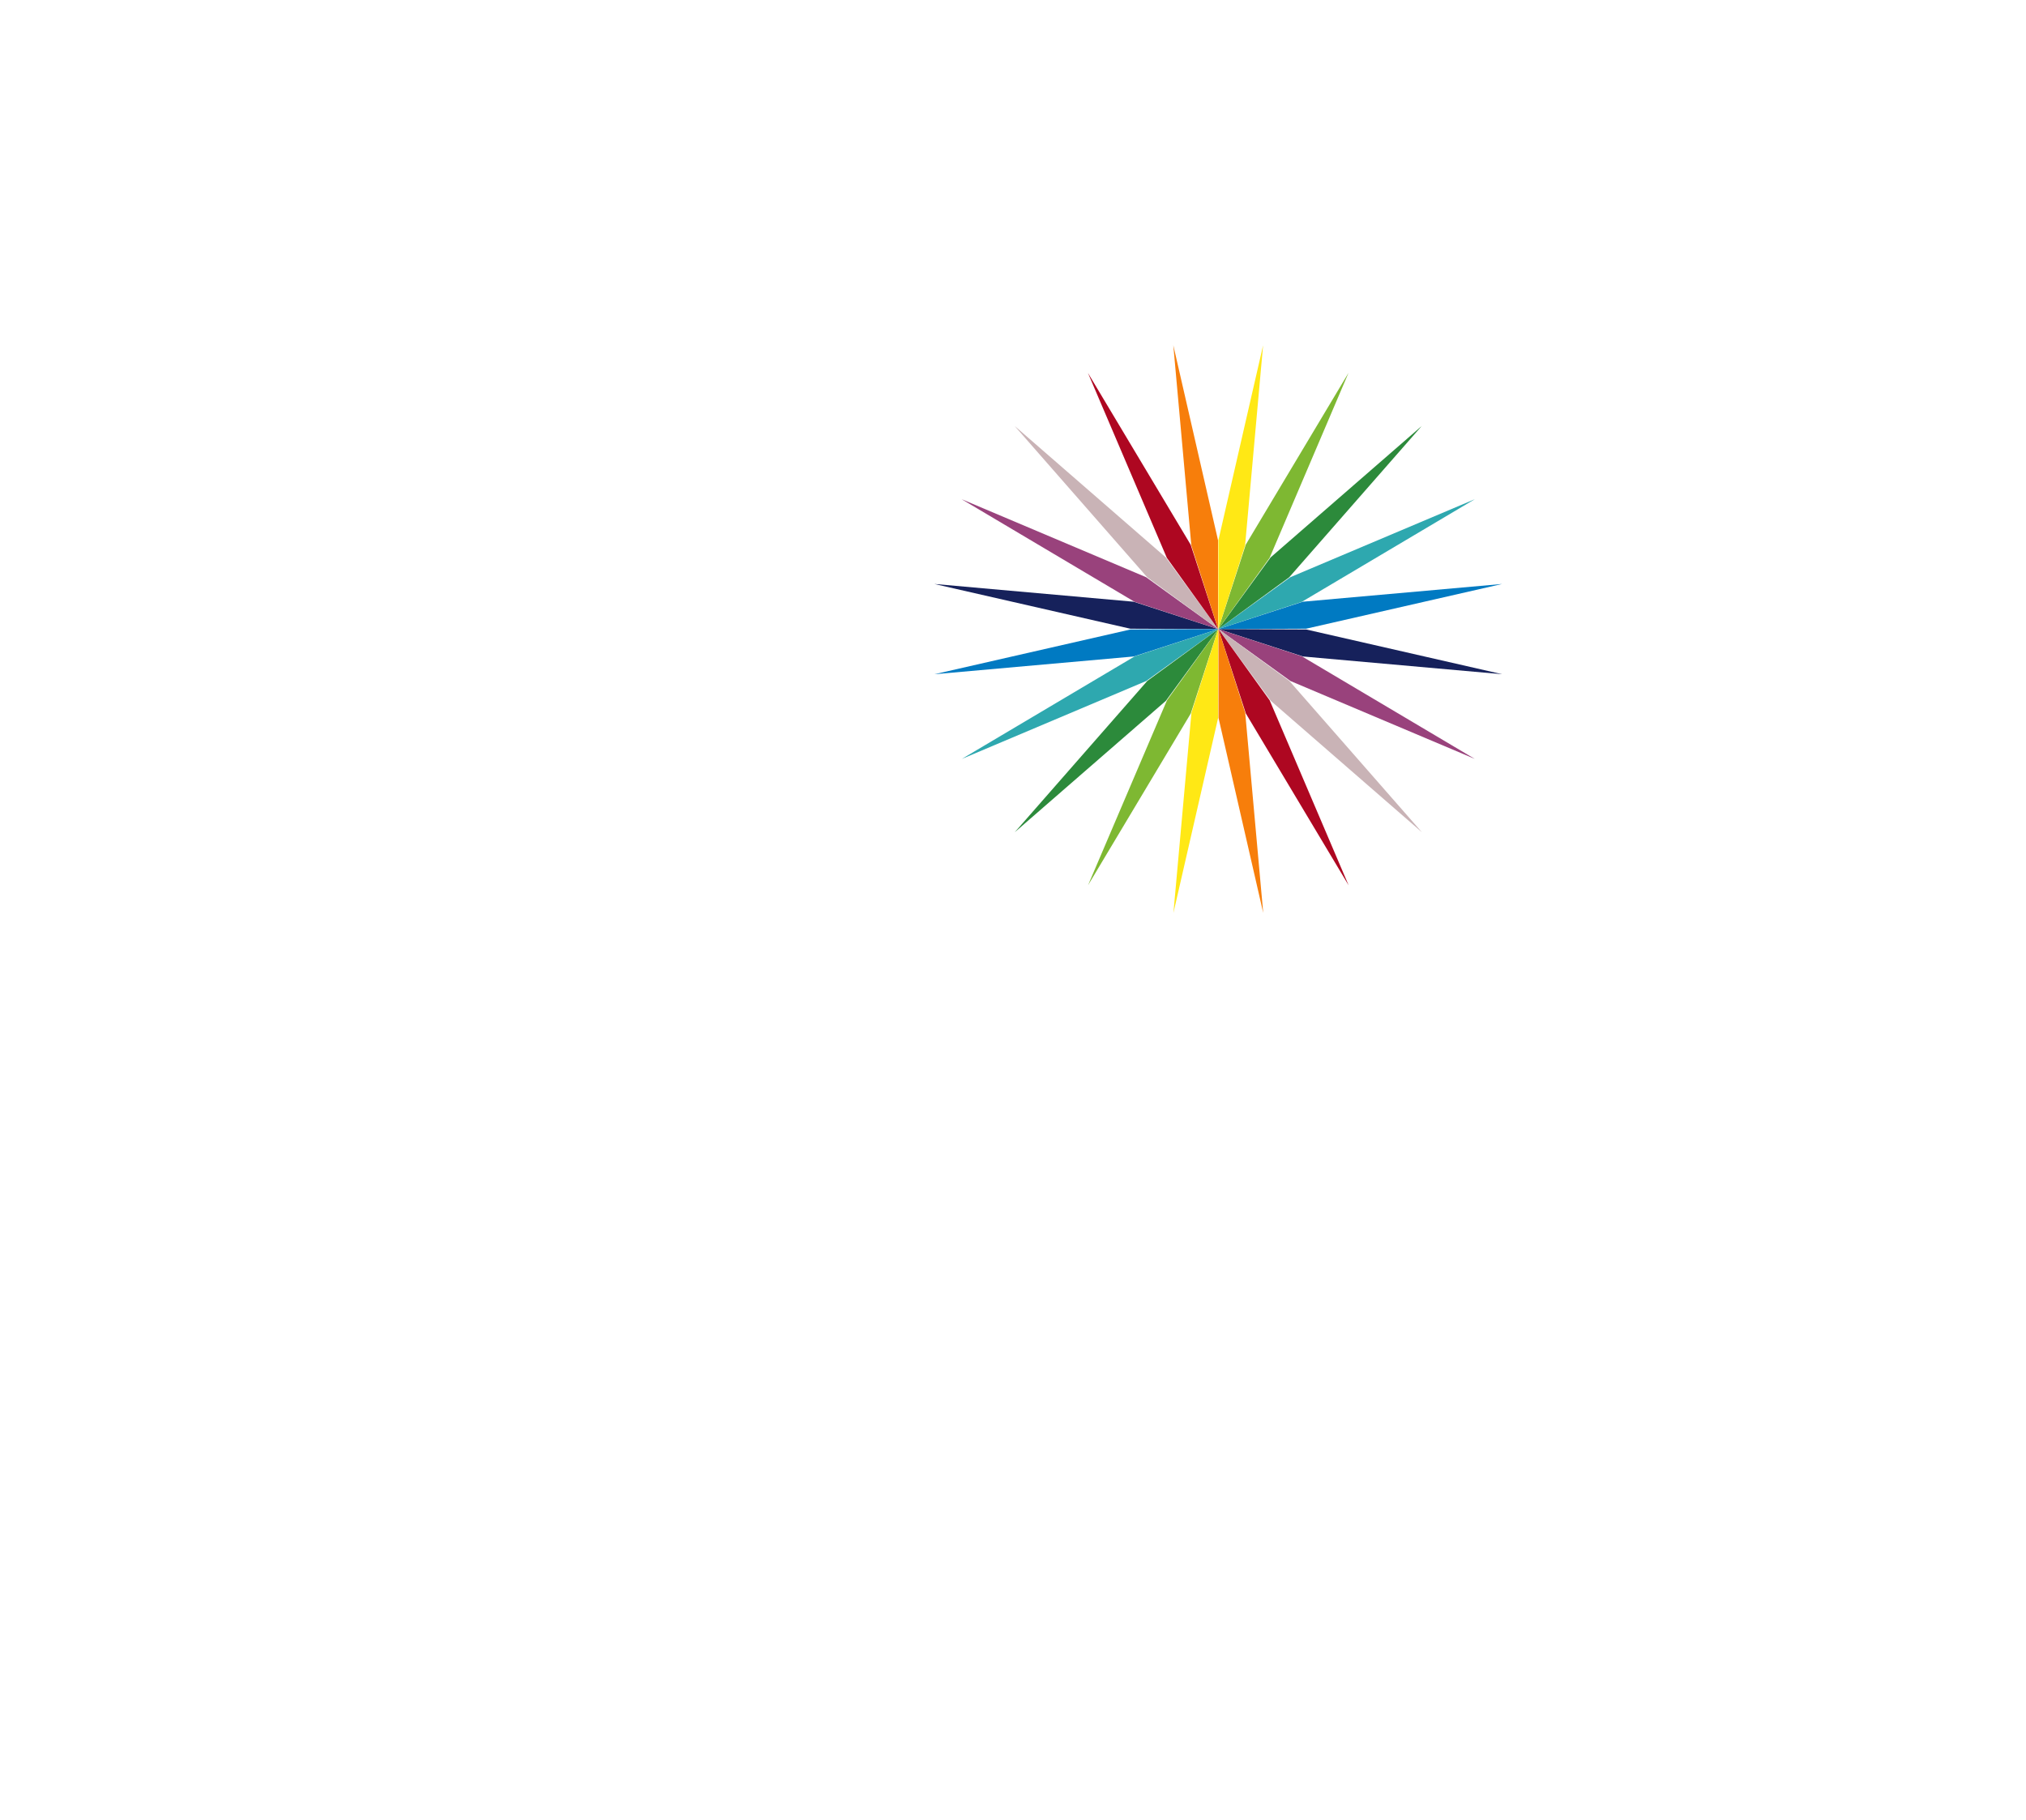 <svg xmlns="http://www.w3.org/2000/svg" xmlns:xlink="http://www.w3.org/1999/xlink" width="324.92" height="291.85" viewBox="0 0 324.92 291.85"><defs><filter id="a" x="0" y="0" width="324.92" height="291.85" filterUnits="userSpaceOnUse"><feOffset dy="23" input="SourceAlpha"/><feGaussianBlur stdDeviation="13" result="b"/><feFlood flood-opacity="0.114"/><feComposite operator="in" in2="b"/><feComposite in="SourceGraphic"/></filter><filter id="c" x="135.596" y="40.909" width="119.42" height="119.42" filterUnits="userSpaceOnUse"><feOffset dy="13" input="SourceAlpha"/><feGaussianBlur stdDeviation="8" result="d"/><feFlood flood-opacity="0.161" result="e"/><feComposite operator="out" in="SourceGraphic" in2="d"/><feComposite operator="in" in="e"/><feComposite operator="in" in2="SourceGraphic"/></filter></defs><g transform="translate(39 16)"><g transform="matrix(1, 0, 0, 1, -39, -16)" filter="url(#a)"><path d="M255.447,367.253,131.983,153.4H378.9l-29.671,51.414a69.51,69.51,0,1,0-60.569,104.876l-33.216,57.56" transform="translate(-92.98 -137.4)" fill="#fff"/></g><g transform="translate(96.596 24.909)"><g data-type="innerShadowGroup"><path d="M290.25,223.131a59.71,59.71,0,1,1-59.7-59.711,59.7,59.7,0,0,1,59.7,59.711" transform="translate(-170.83 -163.42)" fill="#fff"/><g transform="matrix(1, 0, 0, 1, -135.6, -40.91)" filter="url(#c)"><path d="M290.25,223.131a59.71,59.71,0,1,1-59.7-59.711,59.7,59.7,0,0,1,59.7,59.711" transform="translate(-35.23 -122.51)" fill="#fff"/></g></g><path d="M176.559,184.634l31.434,7.177,14.071.06-13.539-4.39-31.967-2.847Z" transform="translate(-162.314 -131.882)" fill="#16215b"/><path d="M178.327,179.172l27.727,16.453,13.38,4.363-11.547-8.321-29.56-12.5Z" transform="translate(-159.684 -140.003)" fill="#99427c"/><path d="M181.746,174.451l21.247,24.255,11.361,8.3-8.389-11.5-24.219-21.06Z" transform="translate(-154.602 -147.021)" fill="#c9b3b6"/><path d="M186.467,171.024l12.653,29.655,8.218,11.425-4.4-13.538-16.471-27.542Z" transform="translate(-147.584 -152.115)" fill="#ae0721"/><path d="M191.973,169.239l2.89,32.111,4.293,13.4-.011-14.234-7.171-31.28Z" transform="translate(-139.399 -154.769)" fill="#f77e0b"/><path d="M240.384,184.634l-31.434,7.177-14.071.06,13.539-4.39,31.967-2.847Z" transform="translate(-135.079 -131.882)" fill="#007ac2"/><path d="M235.986,179.172l-27.728,16.453-13.379,4.363,11.546-8.321,29.562-12.5Z" transform="translate(-135.079 -140.003)" fill="#2ea8af"/><path d="M227.485,174.451l-21.245,24.255-11.362,8.3,8.39-11.5,24.217-21.06Z" transform="translate(-135.081 -147.021)" fill="#2c8a3b"/><path d="M215.749,171.024,203.1,200.679,194.876,212.1l4.4-13.538,16.472-27.542Z" transform="translate(-135.083 -152.115)" fill="#7eb832"/><path d="M202.058,169.239l-2.89,32.111-4.292,13.4.011-14.234,7.171-31.28Z" transform="translate(-135.083 -154.769)" fill="#ffe815"/><path d="M176.566,194.783,208,187.606l14.071-.06-13.539,4.39-31.967,2.847Z" transform="translate(-162.303 -127.554)" fill="#007ac2"/><path d="M178.335,208.362l27.727-16.451,13.38-4.363L207.9,195.869l-29.561,12.493Z" transform="translate(-159.674 -127.551)" fill="#2ea8af"/><path d="M181.753,220.105,203,195.85l11.361-8.3-8.389,11.5-24.219,21.061Z" transform="translate(-154.591 -127.554)" fill="#2c8a3b"/><path d="M186.474,228.625l12.655-29.655,8.218-11.423-4.4,13.536-16.472,27.542Z" transform="translate(-147.574 -127.553)" fill="#7eb832"/><path d="M191.98,233.063l2.89-32.113,4.292-13.4-.011,14.234-7.171,31.281Z" transform="translate(-139.388 -127.551)" fill="#ffe815"/><path d="M240.391,194.783l-31.434-7.177-14.071-.06,13.539,4.39,31.967,2.847Z" transform="translate(-135.068 -127.554)" fill="#16215b"/><path d="M235.993,208.362l-27.729-16.451-13.379-4.363,11.546,8.321,29.562,12.493Z" transform="translate(-135.068 -127.551)" fill="#99427c"/><path d="M227.492,220.105,206.247,195.85l-11.362-8.3,8.39,11.5,24.217,21.061Z" transform="translate(-135.07 -127.554)" fill="#c9b3b6"/><path d="M215.756,228.625,203.1,198.97l-8.219-11.423,4.4,13.536,16.472,27.542Z" transform="translate(-135.072 -127.553)" fill="#ae0721"/><path d="M202.066,233.063l-2.89-32.113-4.292-13.4.011,14.234,7.171,31.281Z" transform="translate(-135.072 -127.551)" fill="#f77e0b"/></g></g></svg>